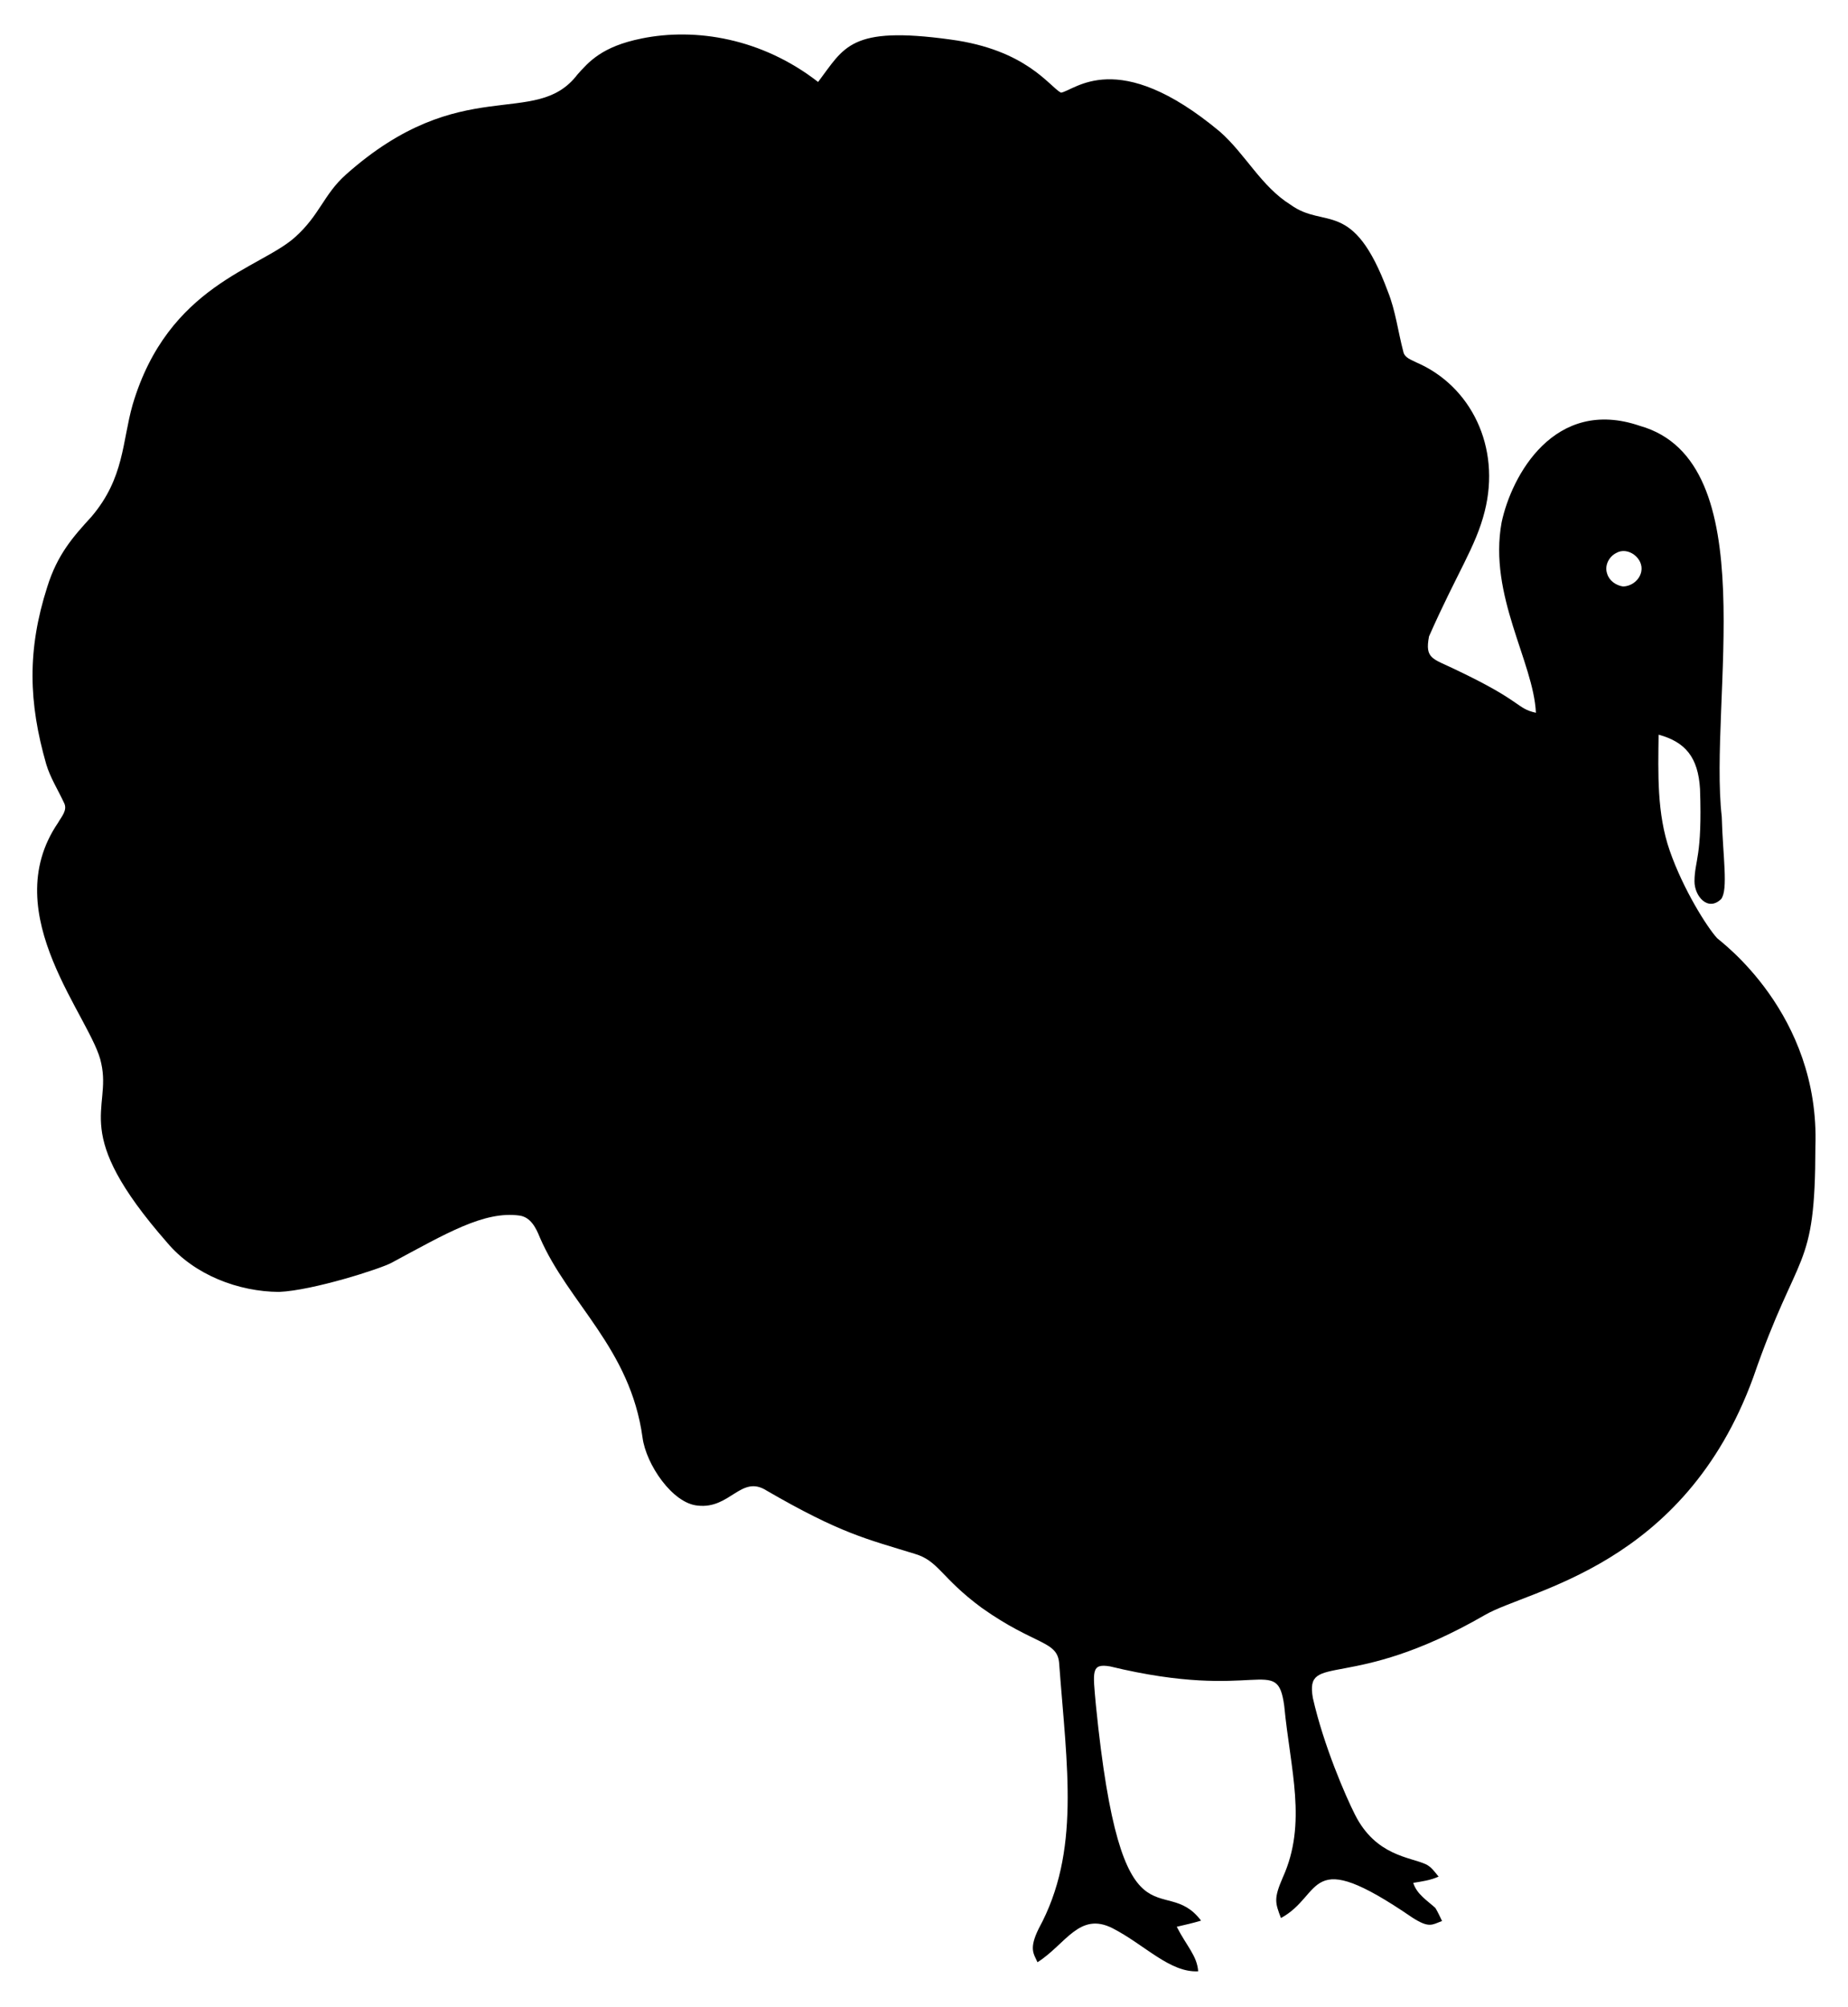 <?xml version="1.0" encoding="UTF-8"?>
<svg enable-background="new 0 0 1527.797 1658.256" version="1.1" viewBox="0 0 1527.8 1658.3" xml:space="preserve" xmlns="http://www.w3.org/2000/svg">
<path d="m530.35 31.819c44.861-9.142 99.661-0.113 146 35.925 21.704-28.65 26.238-46.556 109.43-35.077 62.764 8.385 81.657 38.672 91.297 43.913 11.172-1.445 46.441-38.71 131.51 32.287 21.093 18.552 34.114 45.275 58.429 60.372 28.359 20.537 51.521-5.882 80.336 71.582 6.411 15.944 8.404 33.134 12.772 49.643 0.947 5.298 6.693 6.843 10.812 9.035 45.079 19.399 70.069 69.808 56.485 123.2-7.296 29.098-22.739 50.488-46.005 103.21-3.638 18.982 3.198 18.213 22.704 27.802 55.67 26.471 49.042 31.584 65.67 35.326-1.982-42.067-39.331-96.971-28.384-157.2 8.169-38.816 43.755-104.01 114.23-79.937 104.27 29.297 56.852 226.98 67.796 323.04 0.883 32.766 5.452 60.001-0.465 68.011-11.032 10.716-22.163-2.45-22.078-14.684 0.122-17.535 6.531-19.933 4.573-76.198-1.553-26.229-12.066-38.883-34.247-44.942-0.382 32.088-1.495 65.155 9.218 95.914 11.142 31.992 30.897 63.326 39.248 72.352 2.03 2.193 85.079 61.937 81.163 172.34-0.125 104.38-14.1 82.577-51.37 190.53-57.255 156.95-185.82 175.26-222.01 196.46-112.1 64.61-148.81 29.7-142.09 68.427 8.865 39.349 27.252 81.551 34.828 96.462 17.21 34.193 45.654 34.988 58.595 41.023 4.551 2.126 7.424 6.427 10.53 10.198-6.61 3.023-13.852 4.003-20.943 5.165 2.89 9.367 11.477 14.532 18.319 20.761 2.076 3.438 3.704 7.125 5.481 10.746-8.278 3.097-10.584 6.202-24.763-2.956-88.278-60.429-72.719-18.85-108.42 0.515-4.828-12.716-6.059-16.065 1.545-33.566 20.323-44.946 6.205-89.048 1.179-141.7-5.891-43.522-21.231-2.945-144.01-32.686-15.839-2.65-14.205 3.954-11.693 32.154 21.048 210.04 55.613 136.44 86.929 177.93-6.61 2.026-13.37 3.521-20.096 5.082 8.278 16.205 16.766 23.877 17.721 36.805-23.386 1.255-44.184-21.913-70.702-35.542-27.612-14.079-38.859 13.333-62.149 28.052-3.108-7.04-7.313-10.97 1.096-27.953 34.564-63.393 23.234-133.08 16.875-218.2-0.979-20.022-19.424-15.04-64.142-46.77-33.796-24.94-35.48-38.828-55.473-44.643-39.76-12.278-60.764-16.582-122.29-52.2-21.116-13.5-30.067 15.487-57 12.39-20.888-1.807-42.661-34.111-45.574-56.087-10.1-74.068-61.451-111.14-84.937-165.55-3.106-7.756-7.524-16.758-16.808-18.037-29.259-4.006-60.598 14.786-105.86 39.064-8.686 4.769-64.797 22.846-92.924 24.032-33.367-0.208-70.03-13.874-92.626-40.874-80.665-92.112-45.593-108.75-54.36-147.96-6.929-36.611-87.569-122.77-35.758-198.8 2.74-4.966 8.155-10.513 4.999-16.509-4.9-10.629-11.31-20.578-14.699-31.855-14.668-51.03-15.881-94.483 0.78-146.49 8.399-27.006 21.427-41.58 36.589-58.147 27.277-32.085 25.3-61.863 34.014-92.509 29.311-98.928 105.54-112.44 134.46-138.63 20.414-18.335 23.523-35.261 41.986-51.669 95.638-84.995 156.43-37.106 191.23-82.511 9.293-10.419 20.207-23.258 53.033-29.844m805.68 425.24c-5.963 3.056-9.666 10.447-7.358 16.957 1.661 5.846 7.258 9.733 13.088 10.613 7.108-0.133 13.735-5.248 15.147-12.324 2.242-10.844-11.062-21.125-20.877-15.246z"/>
</svg>

